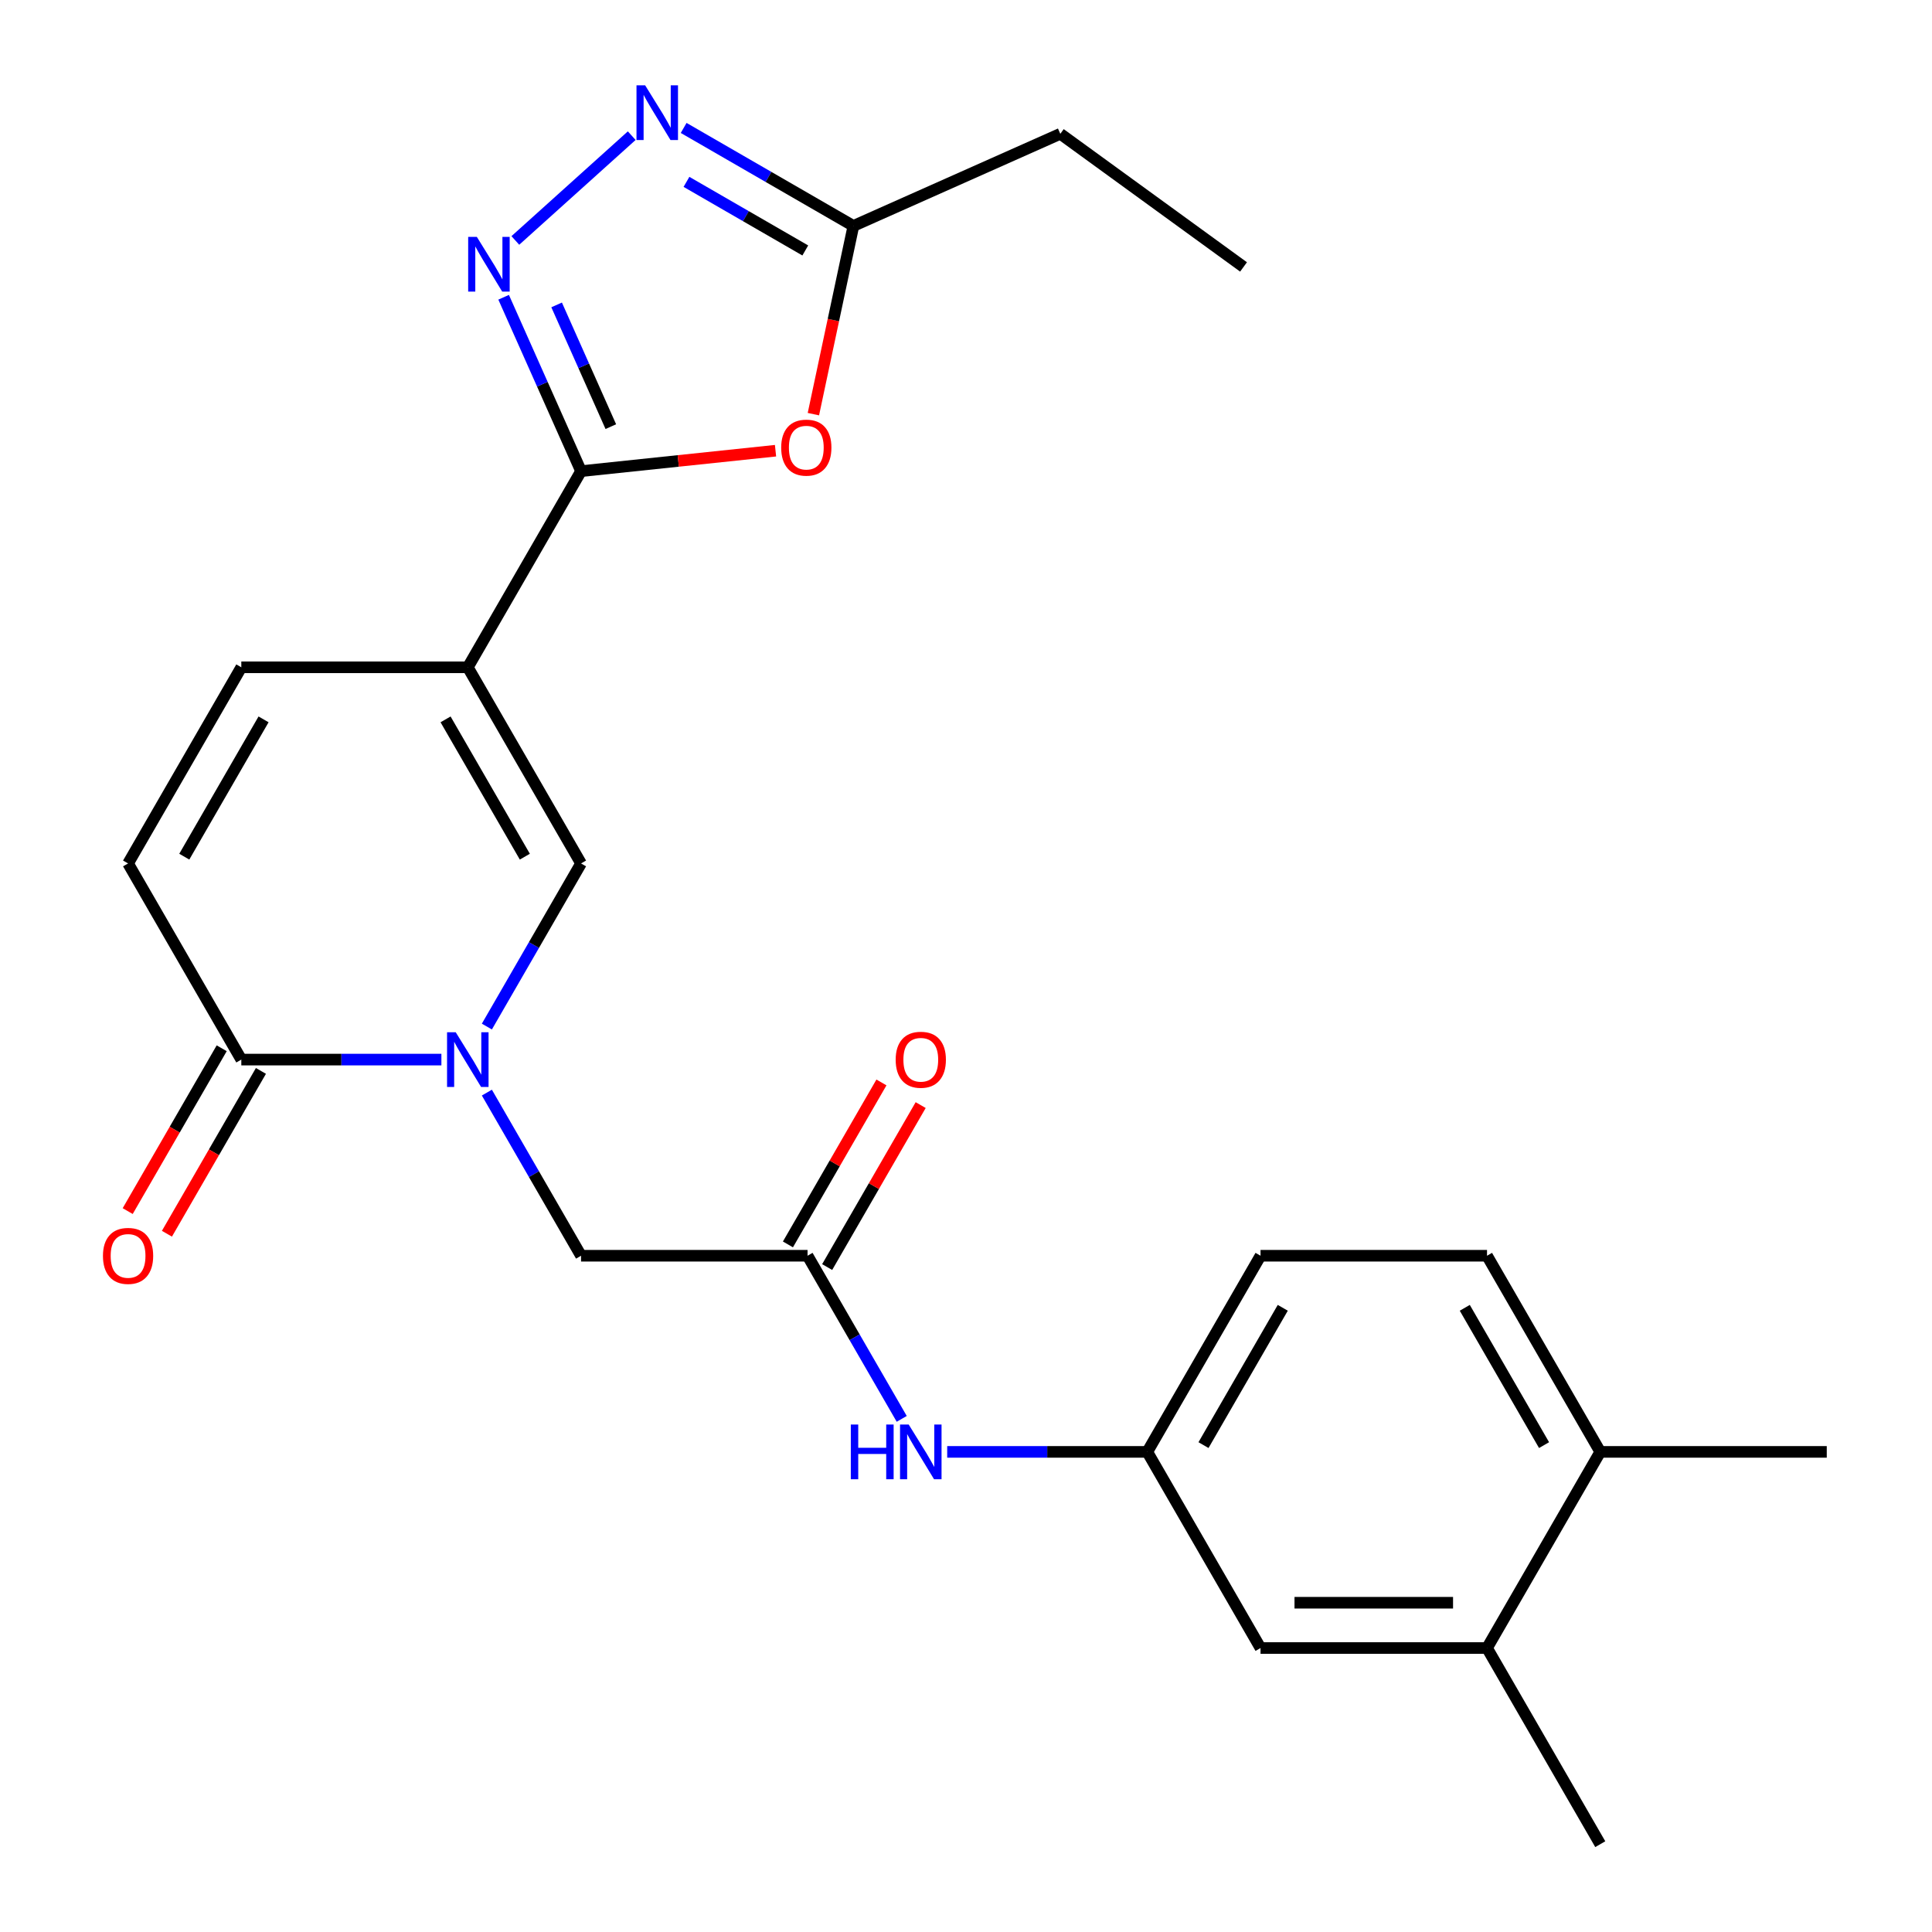 <?xml version='1.0' encoding='iso-8859-1'?>
<svg version='1.1' baseProfile='full'
              xmlns='http://www.w3.org/2000/svg'
                      xmlns:rdkit='http://www.rdkit.org/xml'
                      xmlns:xlink='http://www.w3.org/1999/xlink'
                  xml:space='preserve'
width='1000px' height='1000px' viewBox='0 0 1000 1000'>
<!-- END OF HEADER -->
<rect style='opacity:1.0;fill:#FFFFFF;stroke:none' width='1000' height='1000' x='0' y='0'> </rect>
<path class='bond-0' d='M 242.136,345.391 L 300.752,243.865' style='fill:none;fill-rule:evenodd;stroke:#000000;stroke-width:6px;stroke-linecap:butt;stroke-linejoin:miter;stroke-opacity:1' />
<path class='bond-3' d='M 242.136,345.391 L 300.752,446.916' style='fill:none;fill-rule:evenodd;stroke:#000000;stroke-width:6px;stroke-linecap:butt;stroke-linejoin:miter;stroke-opacity:1' />
<path class='bond-3' d='M 230.623,372.343 L 271.655,443.411' style='fill:none;fill-rule:evenodd;stroke:#000000;stroke-width:6px;stroke-linecap:butt;stroke-linejoin:miter;stroke-opacity:1' />
<path class='bond-7' d='M 242.136,345.391 L 124.904,345.391' style='fill:none;fill-rule:evenodd;stroke:#000000;stroke-width:6px;stroke-linecap:butt;stroke-linejoin:miter;stroke-opacity:1' />
<path class='bond-2' d='M 300.752,243.865 L 280.716,198.862' style='fill:none;fill-rule:evenodd;stroke:#000000;stroke-width:6px;stroke-linecap:butt;stroke-linejoin:miter;stroke-opacity:1' />
<path class='bond-2' d='M 280.716,198.862 L 260.679,153.859' style='fill:none;fill-rule:evenodd;stroke:#0000FF;stroke-width:6px;stroke-linecap:butt;stroke-linejoin:miter;stroke-opacity:1' />
<path class='bond-2' d='M 316.16,220.827 L 302.135,189.325' style='fill:none;fill-rule:evenodd;stroke:#000000;stroke-width:6px;stroke-linecap:butt;stroke-linejoin:miter;stroke-opacity:1' />
<path class='bond-2' d='M 302.135,189.325 L 288.109,157.823' style='fill:none;fill-rule:evenodd;stroke:#0000FF;stroke-width:6px;stroke-linecap:butt;stroke-linejoin:miter;stroke-opacity:1' />
<path class='bond-4' d='M 300.752,243.865 L 351.082,238.575' style='fill:none;fill-rule:evenodd;stroke:#000000;stroke-width:6px;stroke-linecap:butt;stroke-linejoin:miter;stroke-opacity:1' />
<path class='bond-4' d='M 351.082,238.575 L 401.411,233.285' style='fill:none;fill-rule:evenodd;stroke:#FF0000;stroke-width:6px;stroke-linecap:butt;stroke-linejoin:miter;stroke-opacity:1' />
<path class='bond-1' d='M 252.004,531.351 L 276.378,489.134' style='fill:none;fill-rule:evenodd;stroke:#0000FF;stroke-width:6px;stroke-linecap:butt;stroke-linejoin:miter;stroke-opacity:1' />
<path class='bond-1' d='M 276.378,489.134 L 300.752,446.916' style='fill:none;fill-rule:evenodd;stroke:#000000;stroke-width:6px;stroke-linecap:butt;stroke-linejoin:miter;stroke-opacity:1' />
<path class='bond-11' d='M 252.004,565.533 L 276.378,607.751' style='fill:none;fill-rule:evenodd;stroke:#0000FF;stroke-width:6px;stroke-linecap:butt;stroke-linejoin:miter;stroke-opacity:1' />
<path class='bond-11' d='M 276.378,607.751 L 300.752,649.968' style='fill:none;fill-rule:evenodd;stroke:#000000;stroke-width:6px;stroke-linecap:butt;stroke-linejoin:miter;stroke-opacity:1' />
<path class='bond-25' d='M 228.465,548.442 L 176.685,548.442' style='fill:none;fill-rule:evenodd;stroke:#0000FF;stroke-width:6px;stroke-linecap:butt;stroke-linejoin:miter;stroke-opacity:1' />
<path class='bond-25' d='M 176.685,548.442 L 124.904,548.442' style='fill:none;fill-rule:evenodd;stroke:#000000;stroke-width:6px;stroke-linecap:butt;stroke-linejoin:miter;stroke-opacity:1' />
<path class='bond-5' d='M 266.74,124.459 L 326.979,70.22' style='fill:none;fill-rule:evenodd;stroke:#0000FF;stroke-width:6px;stroke-linecap:butt;stroke-linejoin:miter;stroke-opacity:1' />
<path class='bond-8' d='M 421.009,214.36 L 431.362,165.65' style='fill:none;fill-rule:evenodd;stroke:#FF0000;stroke-width:6px;stroke-linecap:butt;stroke-linejoin:miter;stroke-opacity:1' />
<path class='bond-8' d='M 431.362,165.65 L 441.716,116.941' style='fill:none;fill-rule:evenodd;stroke:#000000;stroke-width:6px;stroke-linecap:butt;stroke-linejoin:miter;stroke-opacity:1' />
<path class='bond-26' d='M 353.861,66.218 L 397.788,91.579' style='fill:none;fill-rule:evenodd;stroke:#0000FF;stroke-width:6px;stroke-linecap:butt;stroke-linejoin:miter;stroke-opacity:1' />
<path class='bond-26' d='M 397.788,91.579 L 441.716,116.941' style='fill:none;fill-rule:evenodd;stroke:#000000;stroke-width:6px;stroke-linecap:butt;stroke-linejoin:miter;stroke-opacity:1' />
<path class='bond-26' d='M 355.316,94.131 L 386.065,111.884' style='fill:none;fill-rule:evenodd;stroke:#0000FF;stroke-width:6px;stroke-linecap:butt;stroke-linejoin:miter;stroke-opacity:1' />
<path class='bond-26' d='M 386.065,111.884 L 416.814,129.637' style='fill:none;fill-rule:evenodd;stroke:#000000;stroke-width:6px;stroke-linecap:butt;stroke-linejoin:miter;stroke-opacity:1' />
<path class='bond-6' d='M 124.904,548.442 L 66.288,446.916' style='fill:none;fill-rule:evenodd;stroke:#000000;stroke-width:6px;stroke-linecap:butt;stroke-linejoin:miter;stroke-opacity:1' />
<path class='bond-16' d='M 114.752,542.581 L 90.424,584.718' style='fill:none;fill-rule:evenodd;stroke:#000000;stroke-width:6px;stroke-linecap:butt;stroke-linejoin:miter;stroke-opacity:1' />
<path class='bond-16' d='M 90.424,584.718 L 66.096,626.856' style='fill:none;fill-rule:evenodd;stroke:#FF0000;stroke-width:6px;stroke-linecap:butt;stroke-linejoin:miter;stroke-opacity:1' />
<path class='bond-16' d='M 135.057,554.304 L 110.729,596.441' style='fill:none;fill-rule:evenodd;stroke:#000000;stroke-width:6px;stroke-linecap:butt;stroke-linejoin:miter;stroke-opacity:1' />
<path class='bond-16' d='M 110.729,596.441 L 86.401,638.579' style='fill:none;fill-rule:evenodd;stroke:#FF0000;stroke-width:6px;stroke-linecap:butt;stroke-linejoin:miter;stroke-opacity:1' />
<path class='bond-9' d='M 124.904,345.391 L 66.288,446.916' style='fill:none;fill-rule:evenodd;stroke:#000000;stroke-width:6px;stroke-linecap:butt;stroke-linejoin:miter;stroke-opacity:1' />
<path class='bond-9' d='M 136.417,372.343 L 95.386,443.411' style='fill:none;fill-rule:evenodd;stroke:#000000;stroke-width:6px;stroke-linecap:butt;stroke-linejoin:miter;stroke-opacity:1' />
<path class='bond-21' d='M 441.716,116.941 L 548.812,69.258' style='fill:none;fill-rule:evenodd;stroke:#000000;stroke-width:6px;stroke-linecap:butt;stroke-linejoin:miter;stroke-opacity:1' />
<path class='bond-10' d='M 417.984,649.968 L 300.752,649.968' style='fill:none;fill-rule:evenodd;stroke:#000000;stroke-width:6px;stroke-linecap:butt;stroke-linejoin:miter;stroke-opacity:1' />
<path class='bond-12' d='M 417.984,649.968 L 442.358,692.186' style='fill:none;fill-rule:evenodd;stroke:#000000;stroke-width:6px;stroke-linecap:butt;stroke-linejoin:miter;stroke-opacity:1' />
<path class='bond-12' d='M 442.358,692.186 L 466.733,734.403' style='fill:none;fill-rule:evenodd;stroke:#0000FF;stroke-width:6px;stroke-linecap:butt;stroke-linejoin:miter;stroke-opacity:1' />
<path class='bond-18' d='M 428.137,655.83 L 452.338,613.912' style='fill:none;fill-rule:evenodd;stroke:#000000;stroke-width:6px;stroke-linecap:butt;stroke-linejoin:miter;stroke-opacity:1' />
<path class='bond-18' d='M 452.338,613.912 L 476.539,571.995' style='fill:none;fill-rule:evenodd;stroke:#FF0000;stroke-width:6px;stroke-linecap:butt;stroke-linejoin:miter;stroke-opacity:1' />
<path class='bond-18' d='M 407.831,644.106 L 432.033,602.189' style='fill:none;fill-rule:evenodd;stroke:#000000;stroke-width:6px;stroke-linecap:butt;stroke-linejoin:miter;stroke-opacity:1' />
<path class='bond-18' d='M 432.033,602.189 L 456.234,560.271' style='fill:none;fill-rule:evenodd;stroke:#FF0000;stroke-width:6px;stroke-linecap:butt;stroke-linejoin:miter;stroke-opacity:1' />
<path class='bond-14' d='M 490.271,751.494 L 542.051,751.494' style='fill:none;fill-rule:evenodd;stroke:#0000FF;stroke-width:6px;stroke-linecap:butt;stroke-linejoin:miter;stroke-opacity:1' />
<path class='bond-14' d='M 542.051,751.494 L 593.832,751.494' style='fill:none;fill-rule:evenodd;stroke:#000000;stroke-width:6px;stroke-linecap:butt;stroke-linejoin:miter;stroke-opacity:1' />
<path class='bond-13' d='M 769.68,853.02 L 652.448,853.02' style='fill:none;fill-rule:evenodd;stroke:#000000;stroke-width:6px;stroke-linecap:butt;stroke-linejoin:miter;stroke-opacity:1' />
<path class='bond-13' d='M 752.095,829.573 L 670.033,829.573' style='fill:none;fill-rule:evenodd;stroke:#000000;stroke-width:6px;stroke-linecap:butt;stroke-linejoin:miter;stroke-opacity:1' />
<path class='bond-22' d='M 769.68,853.02 L 828.296,954.545' style='fill:none;fill-rule:evenodd;stroke:#000000;stroke-width:6px;stroke-linecap:butt;stroke-linejoin:miter;stroke-opacity:1' />
<path class='bond-27' d='M 769.68,853.02 L 828.296,751.494' style='fill:none;fill-rule:evenodd;stroke:#000000;stroke-width:6px;stroke-linecap:butt;stroke-linejoin:miter;stroke-opacity:1' />
<path class='bond-15' d='M 593.832,751.494 L 652.448,853.02' style='fill:none;fill-rule:evenodd;stroke:#000000;stroke-width:6px;stroke-linecap:butt;stroke-linejoin:miter;stroke-opacity:1' />
<path class='bond-20' d='M 593.832,751.494 L 652.448,649.968' style='fill:none;fill-rule:evenodd;stroke:#000000;stroke-width:6px;stroke-linecap:butt;stroke-linejoin:miter;stroke-opacity:1' />
<path class='bond-20' d='M 622.929,747.988 L 663.961,676.92' style='fill:none;fill-rule:evenodd;stroke:#000000;stroke-width:6px;stroke-linecap:butt;stroke-linejoin:miter;stroke-opacity:1' />
<path class='bond-17' d='M 828.296,751.494 L 769.68,649.968' style='fill:none;fill-rule:evenodd;stroke:#000000;stroke-width:6px;stroke-linecap:butt;stroke-linejoin:miter;stroke-opacity:1' />
<path class='bond-17' d='M 799.198,747.988 L 758.167,676.92' style='fill:none;fill-rule:evenodd;stroke:#000000;stroke-width:6px;stroke-linecap:butt;stroke-linejoin:miter;stroke-opacity:1' />
<path class='bond-23' d='M 828.296,751.494 L 945.528,751.494' style='fill:none;fill-rule:evenodd;stroke:#000000;stroke-width:6px;stroke-linecap:butt;stroke-linejoin:miter;stroke-opacity:1' />
<path class='bond-19' d='M 769.68,649.968 L 652.448,649.968' style='fill:none;fill-rule:evenodd;stroke:#000000;stroke-width:6px;stroke-linecap:butt;stroke-linejoin:miter;stroke-opacity:1' />
<path class='bond-24' d='M 548.812,69.258 L 643.655,138.165' style='fill:none;fill-rule:evenodd;stroke:#000000;stroke-width:6px;stroke-linecap:butt;stroke-linejoin:miter;stroke-opacity:1' />
<path  class='atom-2' d='M 235.876 534.282
L 245.156 549.282
Q 246.076 550.762, 247.556 553.442
Q 249.036 556.122, 249.116 556.282
L 249.116 534.282
L 252.876 534.282
L 252.876 562.602
L 248.996 562.602
L 239.036 546.202
Q 237.876 544.282, 236.636 542.082
Q 235.436 539.882, 235.076 539.202
L 235.076 562.602
L 231.396 562.602
L 231.396 534.282
L 235.876 534.282
' fill='#0000FF'/>
<path  class='atom-3' d='M 246.81 122.608
L 256.09 137.608
Q 257.01 139.088, 258.49 141.768
Q 259.97 144.448, 260.05 144.608
L 260.05 122.608
L 263.81 122.608
L 263.81 150.928
L 259.93 150.928
L 249.97 134.528
Q 248.81 132.608, 247.57 130.408
Q 246.37 128.208, 246.01 127.528
L 246.01 150.928
L 242.33 150.928
L 242.33 122.608
L 246.81 122.608
' fill='#0000FF'/>
<path  class='atom-5' d='M 404.342 231.691
Q 404.342 224.891, 407.702 221.091
Q 411.062 217.291, 417.342 217.291
Q 423.622 217.291, 426.982 221.091
Q 430.342 224.891, 430.342 231.691
Q 430.342 238.571, 426.942 242.491
Q 423.542 246.371, 417.342 246.371
Q 411.102 246.371, 407.702 242.491
Q 404.342 238.611, 404.342 231.691
M 417.342 243.171
Q 421.662 243.171, 423.982 240.291
Q 426.342 237.371, 426.342 231.691
Q 426.342 226.131, 423.982 223.331
Q 421.662 220.491, 417.342 220.491
Q 413.022 220.491, 410.662 223.291
Q 408.342 226.091, 408.342 231.691
Q 408.342 237.411, 410.662 240.291
Q 413.022 243.171, 417.342 243.171
' fill='#FF0000'/>
<path  class='atom-6' d='M 333.93 44.165
L 343.21 59.165
Q 344.13 60.645, 345.61 63.325
Q 347.09 66.005, 347.17 66.165
L 347.17 44.165
L 350.93 44.165
L 350.93 72.485
L 347.05 72.485
L 337.09 56.085
Q 335.93 54.165, 334.69 51.965
Q 333.49 49.765, 333.13 49.085
L 333.13 72.485
L 329.45 72.485
L 329.45 44.165
L 333.93 44.165
' fill='#0000FF'/>
<path  class='atom-13' d='M 440.38 737.334
L 444.22 737.334
L 444.22 749.374
L 458.7 749.374
L 458.7 737.334
L 462.54 737.334
L 462.54 765.654
L 458.7 765.654
L 458.7 752.574
L 444.22 752.574
L 444.22 765.654
L 440.38 765.654
L 440.38 737.334
' fill='#0000FF'/>
<path  class='atom-13' d='M 470.34 737.334
L 479.62 752.334
Q 480.54 753.814, 482.02 756.494
Q 483.5 759.174, 483.58 759.334
L 483.58 737.334
L 487.34 737.334
L 487.34 765.654
L 483.46 765.654
L 473.5 749.254
Q 472.34 747.334, 471.1 745.134
Q 469.9 742.934, 469.54 742.254
L 469.54 765.654
L 465.86 765.654
L 465.86 737.334
L 470.34 737.334
' fill='#0000FF'/>
<path  class='atom-17' d='M 53.288 650.048
Q 53.288 643.248, 56.648 639.448
Q 60.008 635.648, 66.288 635.648
Q 72.568 635.648, 75.928 639.448
Q 79.288 643.248, 79.288 650.048
Q 79.288 656.928, 75.888 660.848
Q 72.488 664.728, 66.288 664.728
Q 60.048 664.728, 56.648 660.848
Q 53.288 656.968, 53.288 650.048
M 66.288 661.528
Q 70.608 661.528, 72.928 658.648
Q 75.288 655.728, 75.288 650.048
Q 75.288 644.488, 72.928 641.688
Q 70.608 638.848, 66.288 638.848
Q 61.968 638.848, 59.608 641.648
Q 57.288 644.448, 57.288 650.048
Q 57.288 655.768, 59.608 658.648
Q 61.968 661.528, 66.288 661.528
' fill='#FF0000'/>
<path  class='atom-19' d='M 463.6 548.522
Q 463.6 541.722, 466.96 537.922
Q 470.32 534.122, 476.6 534.122
Q 482.88 534.122, 486.24 537.922
Q 489.6 541.722, 489.6 548.522
Q 489.6 555.402, 486.2 559.322
Q 482.8 563.202, 476.6 563.202
Q 470.36 563.202, 466.96 559.322
Q 463.6 555.442, 463.6 548.522
M 476.6 560.002
Q 480.92 560.002, 483.24 557.122
Q 485.6 554.202, 485.6 548.522
Q 485.6 542.962, 483.24 540.162
Q 480.92 537.322, 476.6 537.322
Q 472.28 537.322, 469.92 540.122
Q 467.6 542.922, 467.6 548.522
Q 467.6 554.242, 469.92 557.122
Q 472.28 560.002, 476.6 560.002
' fill='#FF0000'/>
</svg>
